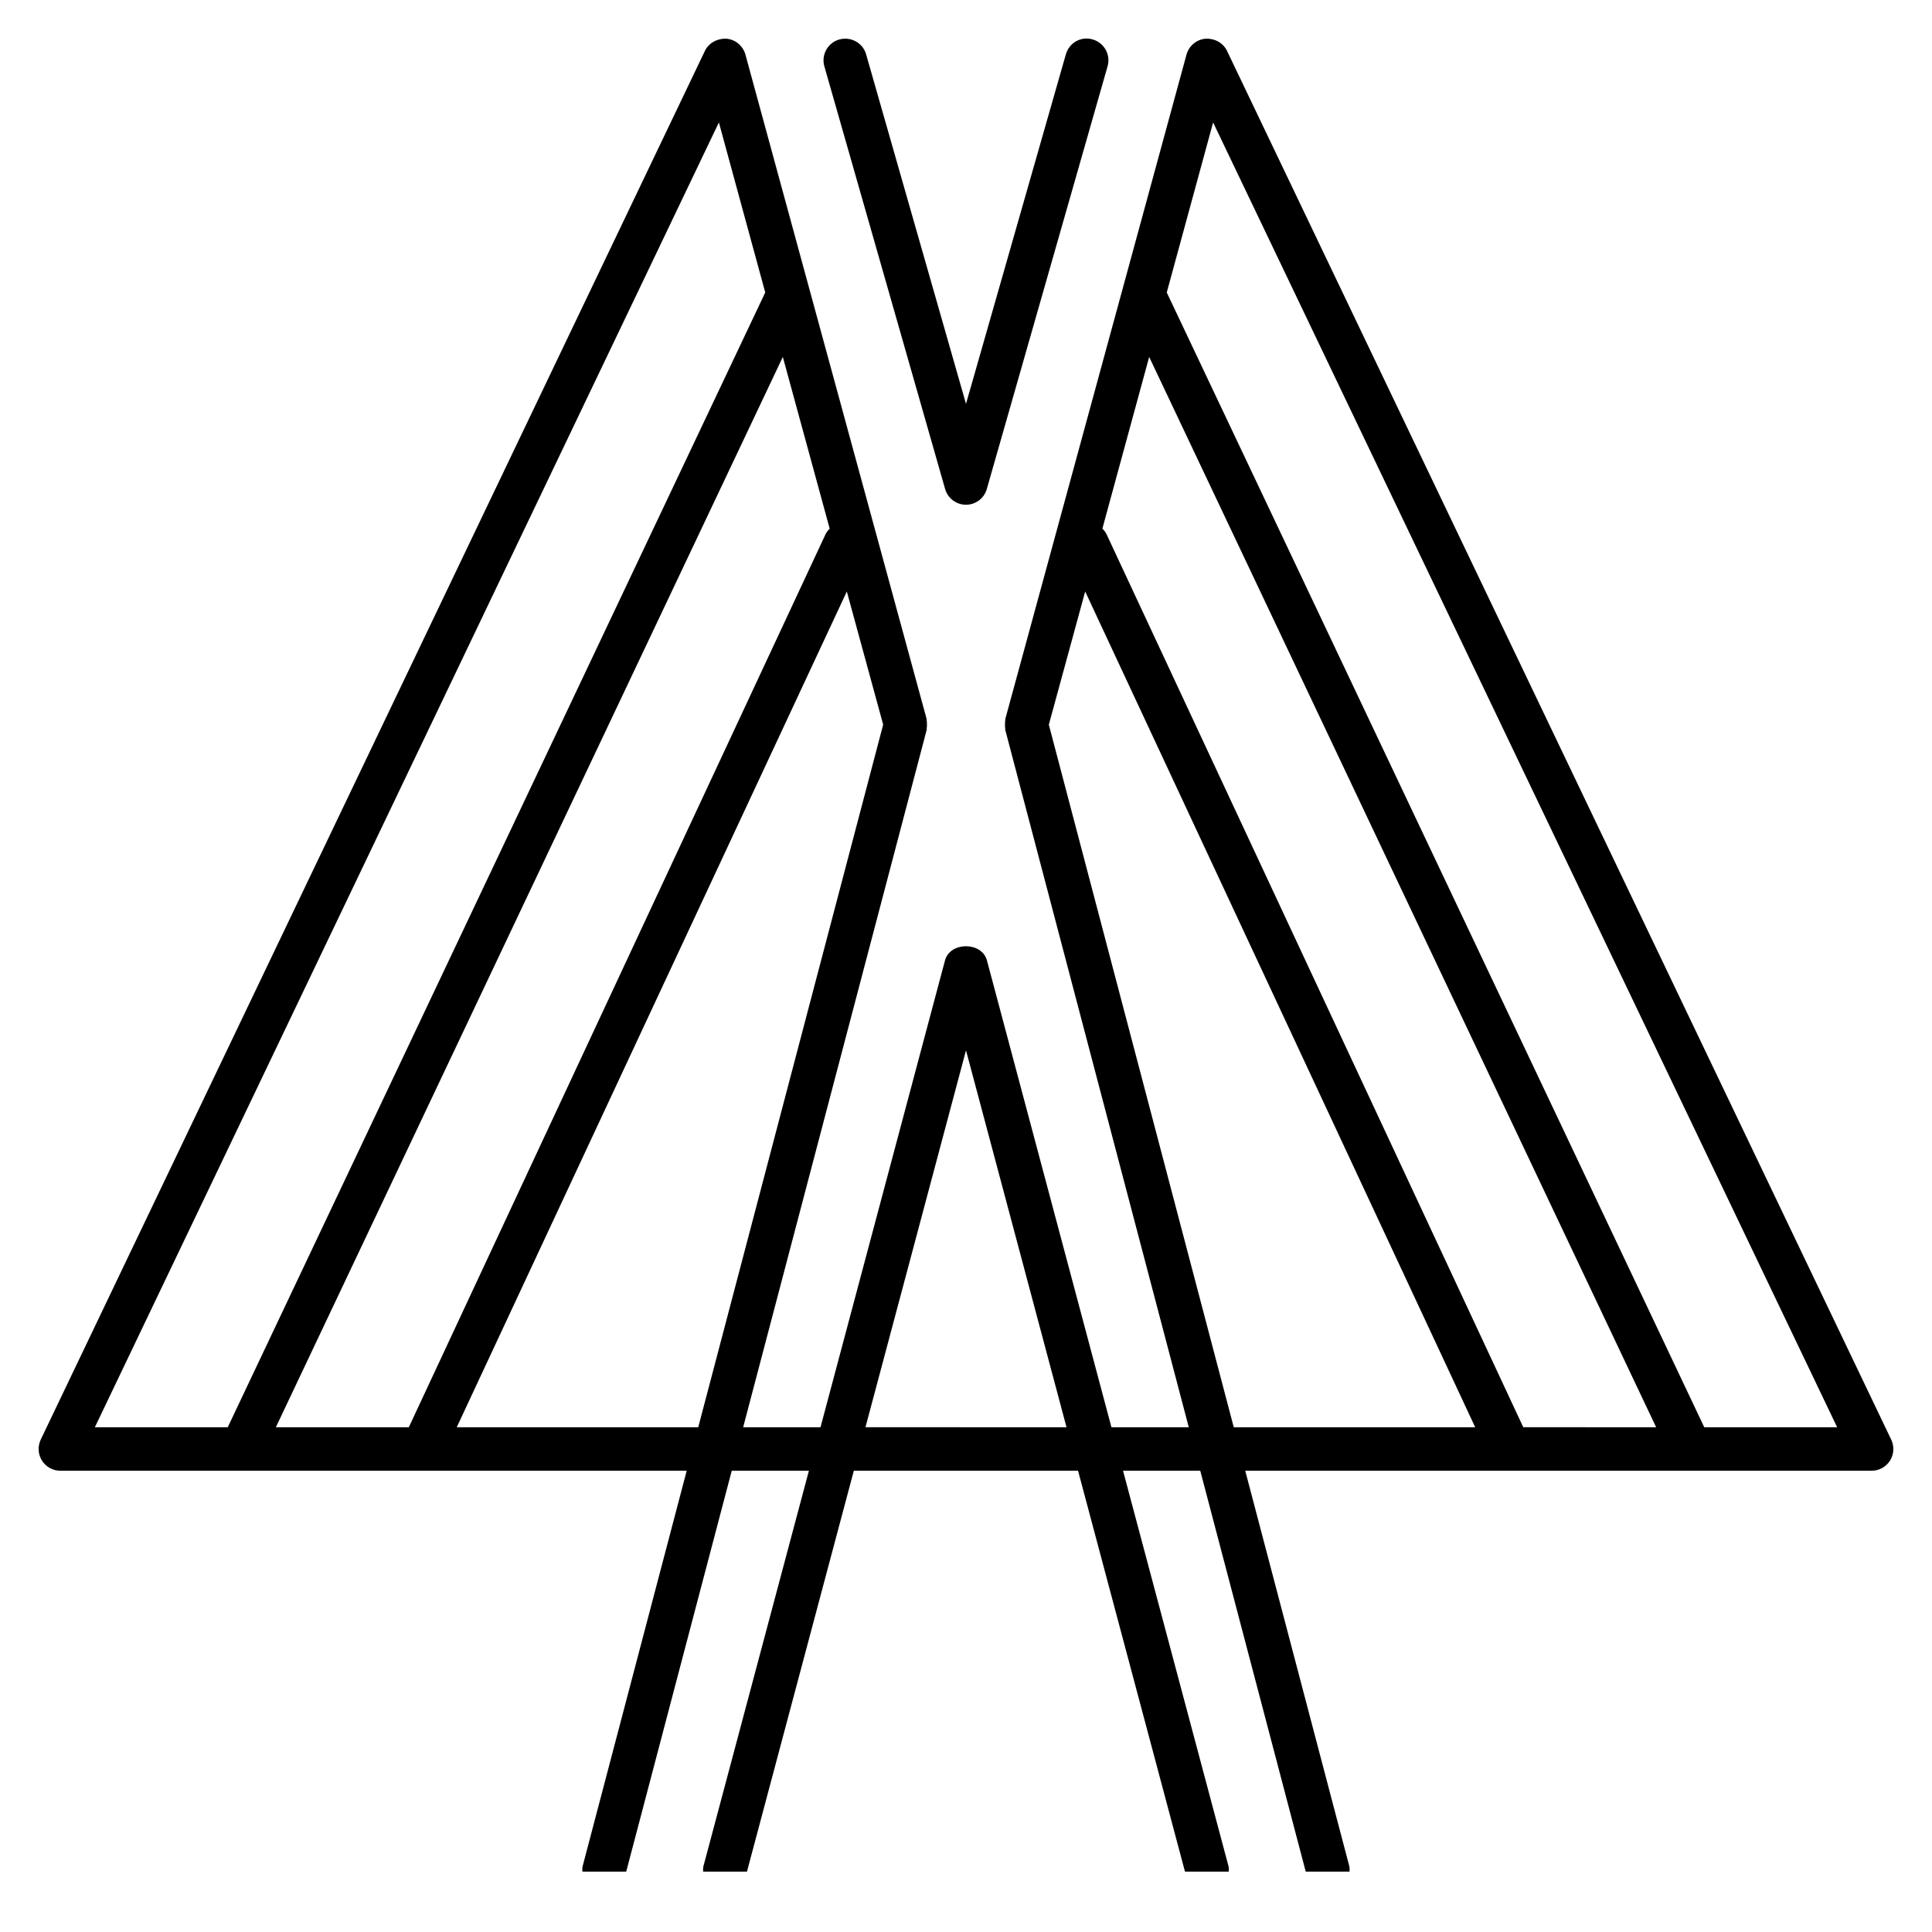 <?xml version="1.0" encoding="iso-8859-1"?>
<!-- Uploaded to: SVG Repo, www.svgrepo.com, Generator: SVG Repo Mixer Tools -->
<svg fill="#000000" version="1.1" id="Layer_1" xmlns="http://www.w3.org/2000/svg" xmlns:xlink="http://www.w3.org/1999/xlink" 
	 viewBox="0 0 32 32" xml:space="preserve">
<path id="sao-paulo_1_" d="M13.654,1.099c-0.055-0.191,0.056-0.391,0.247-0.445c0.194-0.053,0.391,0.057,0.445,0.247L16,6.689
	L17.654,0.9c0.054-0.19,0.248-0.304,0.444-0.247c0.191,0.055,0.302,0.254,0.247,0.445l-2,7C16.302,8.253,16.161,8.36,16,8.36
	s-0.302-0.106-0.346-0.261L13.654,1.099z M31.305,24.192C31.238,24.297,31.124,24.36,31,24.36H20.625l1.723,6.548
	c0.008,0.031,0.005,0.062,0.005,0.092h-0.726l-1.747-6.64h-1.279l1.746,6.547c0.008,0.031,0.006,0.062,0.006,0.093h-0.726
	l-1.771-6.64h-3.714L12.372,31h-0.726c0-0.031-0.003-0.062,0.006-0.093l1.746-6.547H12.12L10.372,31H9.646
	c0-0.03-0.003-0.061,0.005-0.092l1.723-6.548H1c-0.124,0-0.239-0.063-0.305-0.168s-0.073-0.236-0.02-0.348l11-23
	c0.064-0.135,0.212-0.211,0.357-0.203c0.15,0.013,0.275,0.119,0.315,0.264l3,11c0.002,0.007,0,0.014,0.001,0.021
	c0.005,0.024,0.005,0.048,0.005,0.074c0,0.024,0,0.047-0.004,0.07c-0.001,0.008,0.001,0.015-0.001,0.022L12.309,23.64h1.281
	l2.062-7.732c0.084-0.314,0.611-0.314,0.695,0l2.062,7.732h1.281l-3.039-11.548c-0.002-0.008,0-0.015-0.001-0.022
	c-0.005-0.023-0.004-0.046-0.004-0.07c0-0.025,0-0.049,0.005-0.074c0.001-0.007,0-0.014,0.001-0.021l3-11
	c0.04-0.145,0.165-0.25,0.315-0.264c0.152-0.008,0.292,0.068,0.357,0.203l11,23C31.378,23.956,31.37,24.087,31.305,24.192z
	 M6.771,23.64l6.903-14.792c0.017-0.036,0.042-0.065,0.068-0.092l-0.776-2.844L4.569,23.64H6.771z M1.571,23.64h2.201l8.902-18.794
	c0,0,0-0.001,0.001-0.001l-0.768-2.817L1.571,23.64z M11.565,23.64l3.063-11.638l-0.602-2.205L7.565,23.64H11.565z M17.665,23.64
	L16,17.397l-1.665,6.242L17.665,23.64L17.665,23.64z M27.431,23.64L19.034,5.912l-0.775,2.843c0.026,0.027,0.051,0.056,0.068,0.092
	l6.903,14.792L27.431,23.64L27.431,23.64z M20.435,23.64h3.999l-6.46-13.843l-0.602,2.206L20.435,23.64z M30.429,23.64L20.093,2.028
	l-0.768,2.817c0,0,0,0,0.001,0.001l8.902,18.794C28.228,23.64,30.429,23.64,30.429,23.64z"/>
<rect id="_Transparent_Rectangle" style="fill:none;" width="32" height="32"/>
</svg>